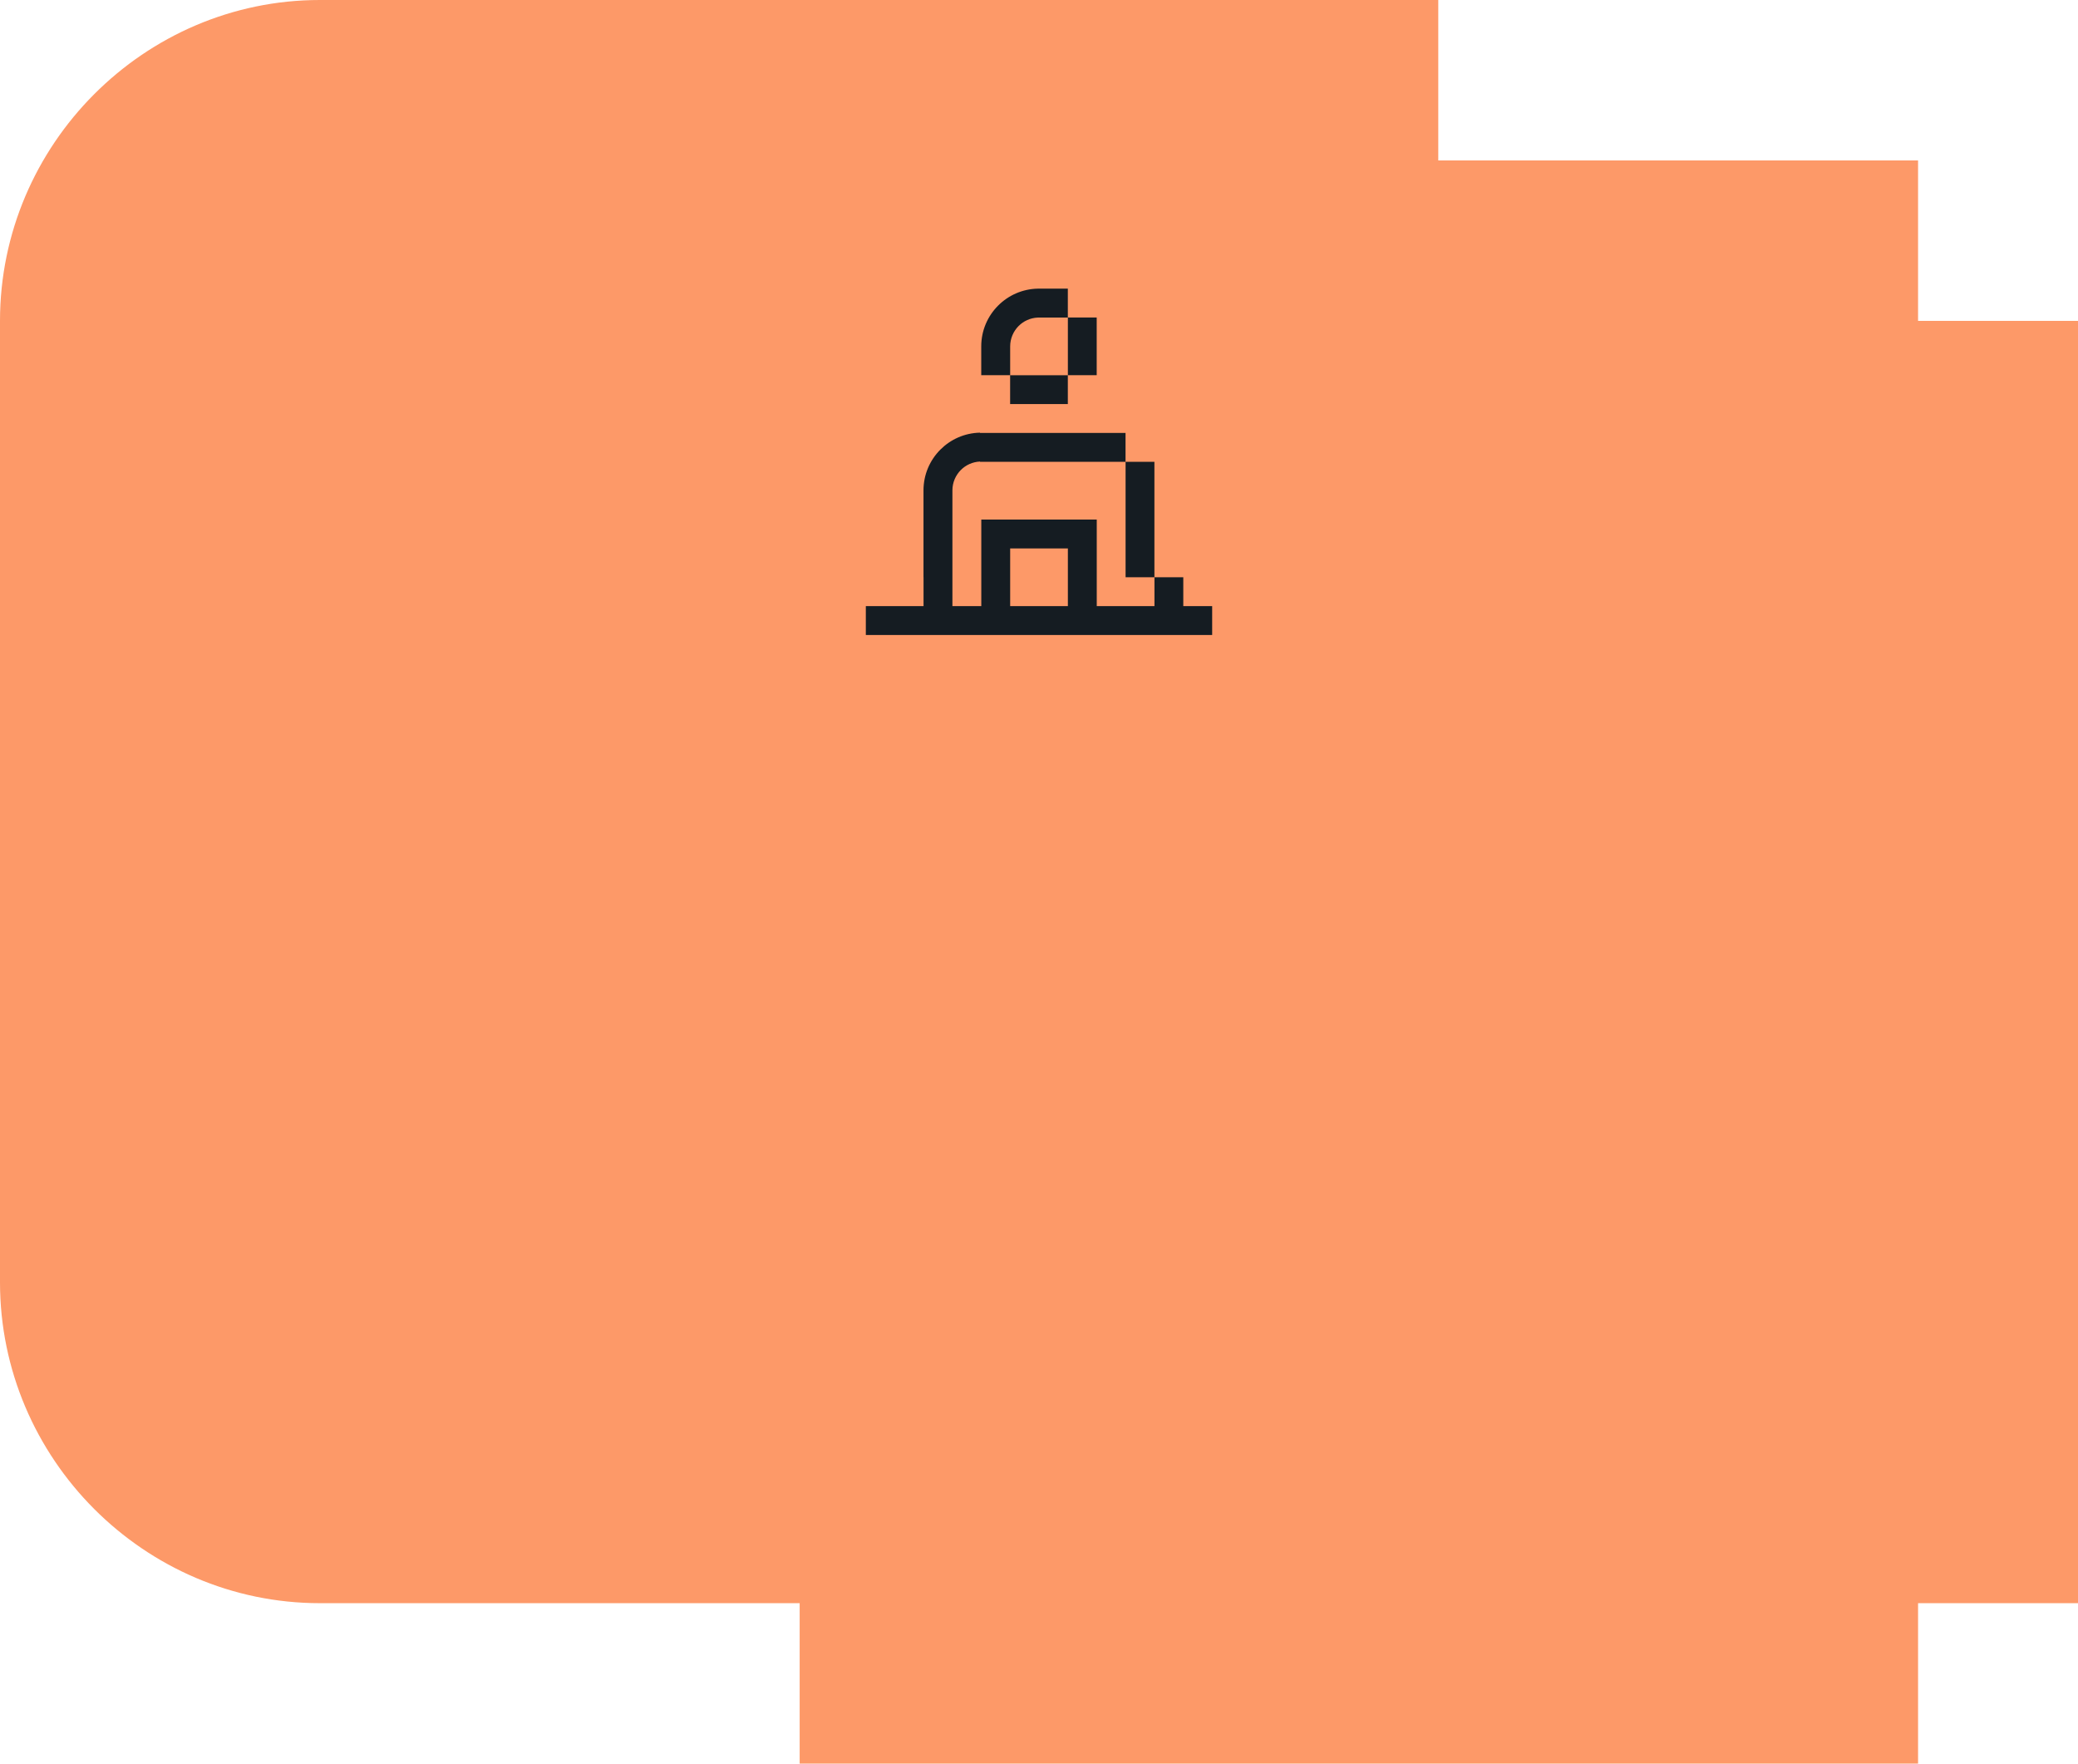 <?xml version="1.0" encoding="UTF-8"?> <svg xmlns="http://www.w3.org/2000/svg" width="720" height="611" viewBox="0 0 720 611" fill="none"><path d="M664.585 55.581V111.162H720V555.418H664.585V611H277.073V555.418H110.829C49.951 555.418 0 505.317 0 444.257V111.162C0 50.101 49.951 0 110.829 0H498.342V55.581H664.585Z" fill="#FD9968"></path><g style="mix-blend-mode:plus-lighter"><path fill-rule="evenodd" clip-rule="evenodd" d="M370.005 110.005V130H350.011V120.109V120.011C350.011 117.252 351.137 114.755 352.933 112.943C354.646 111.23 356.98 110.136 359.576 110.022H370.005V110.005ZM370.005 190V209.995H350.011V190H370.005ZM330 209.995V169.891C330 167.133 331.126 164.635 332.922 162.824C334.636 161.11 336.97 160.016 339.565 159.902V160H390V199.989H400.005V209.995H380.011V179.995H340.005V209.995H330ZM319.995 199.989V209.995H300V220H420V209.995H409.995V199.989H399.989V160H389.984V149.995H339.548V149.897C334.195 150.011 329.363 152.231 325.838 155.756C322.214 159.38 319.978 164.374 319.978 169.891V169.989V179.995V199.989H319.995ZM339.989 120.092V129.984H349.995V139.989H369.989V129.984H379.995V110.005H369.989V100H359.559C354.206 100.114 349.374 102.334 345.849 105.86C342.225 109.483 339.989 114.478 339.989 119.995V120.092Z" fill="#151C22"></path></g></svg> 